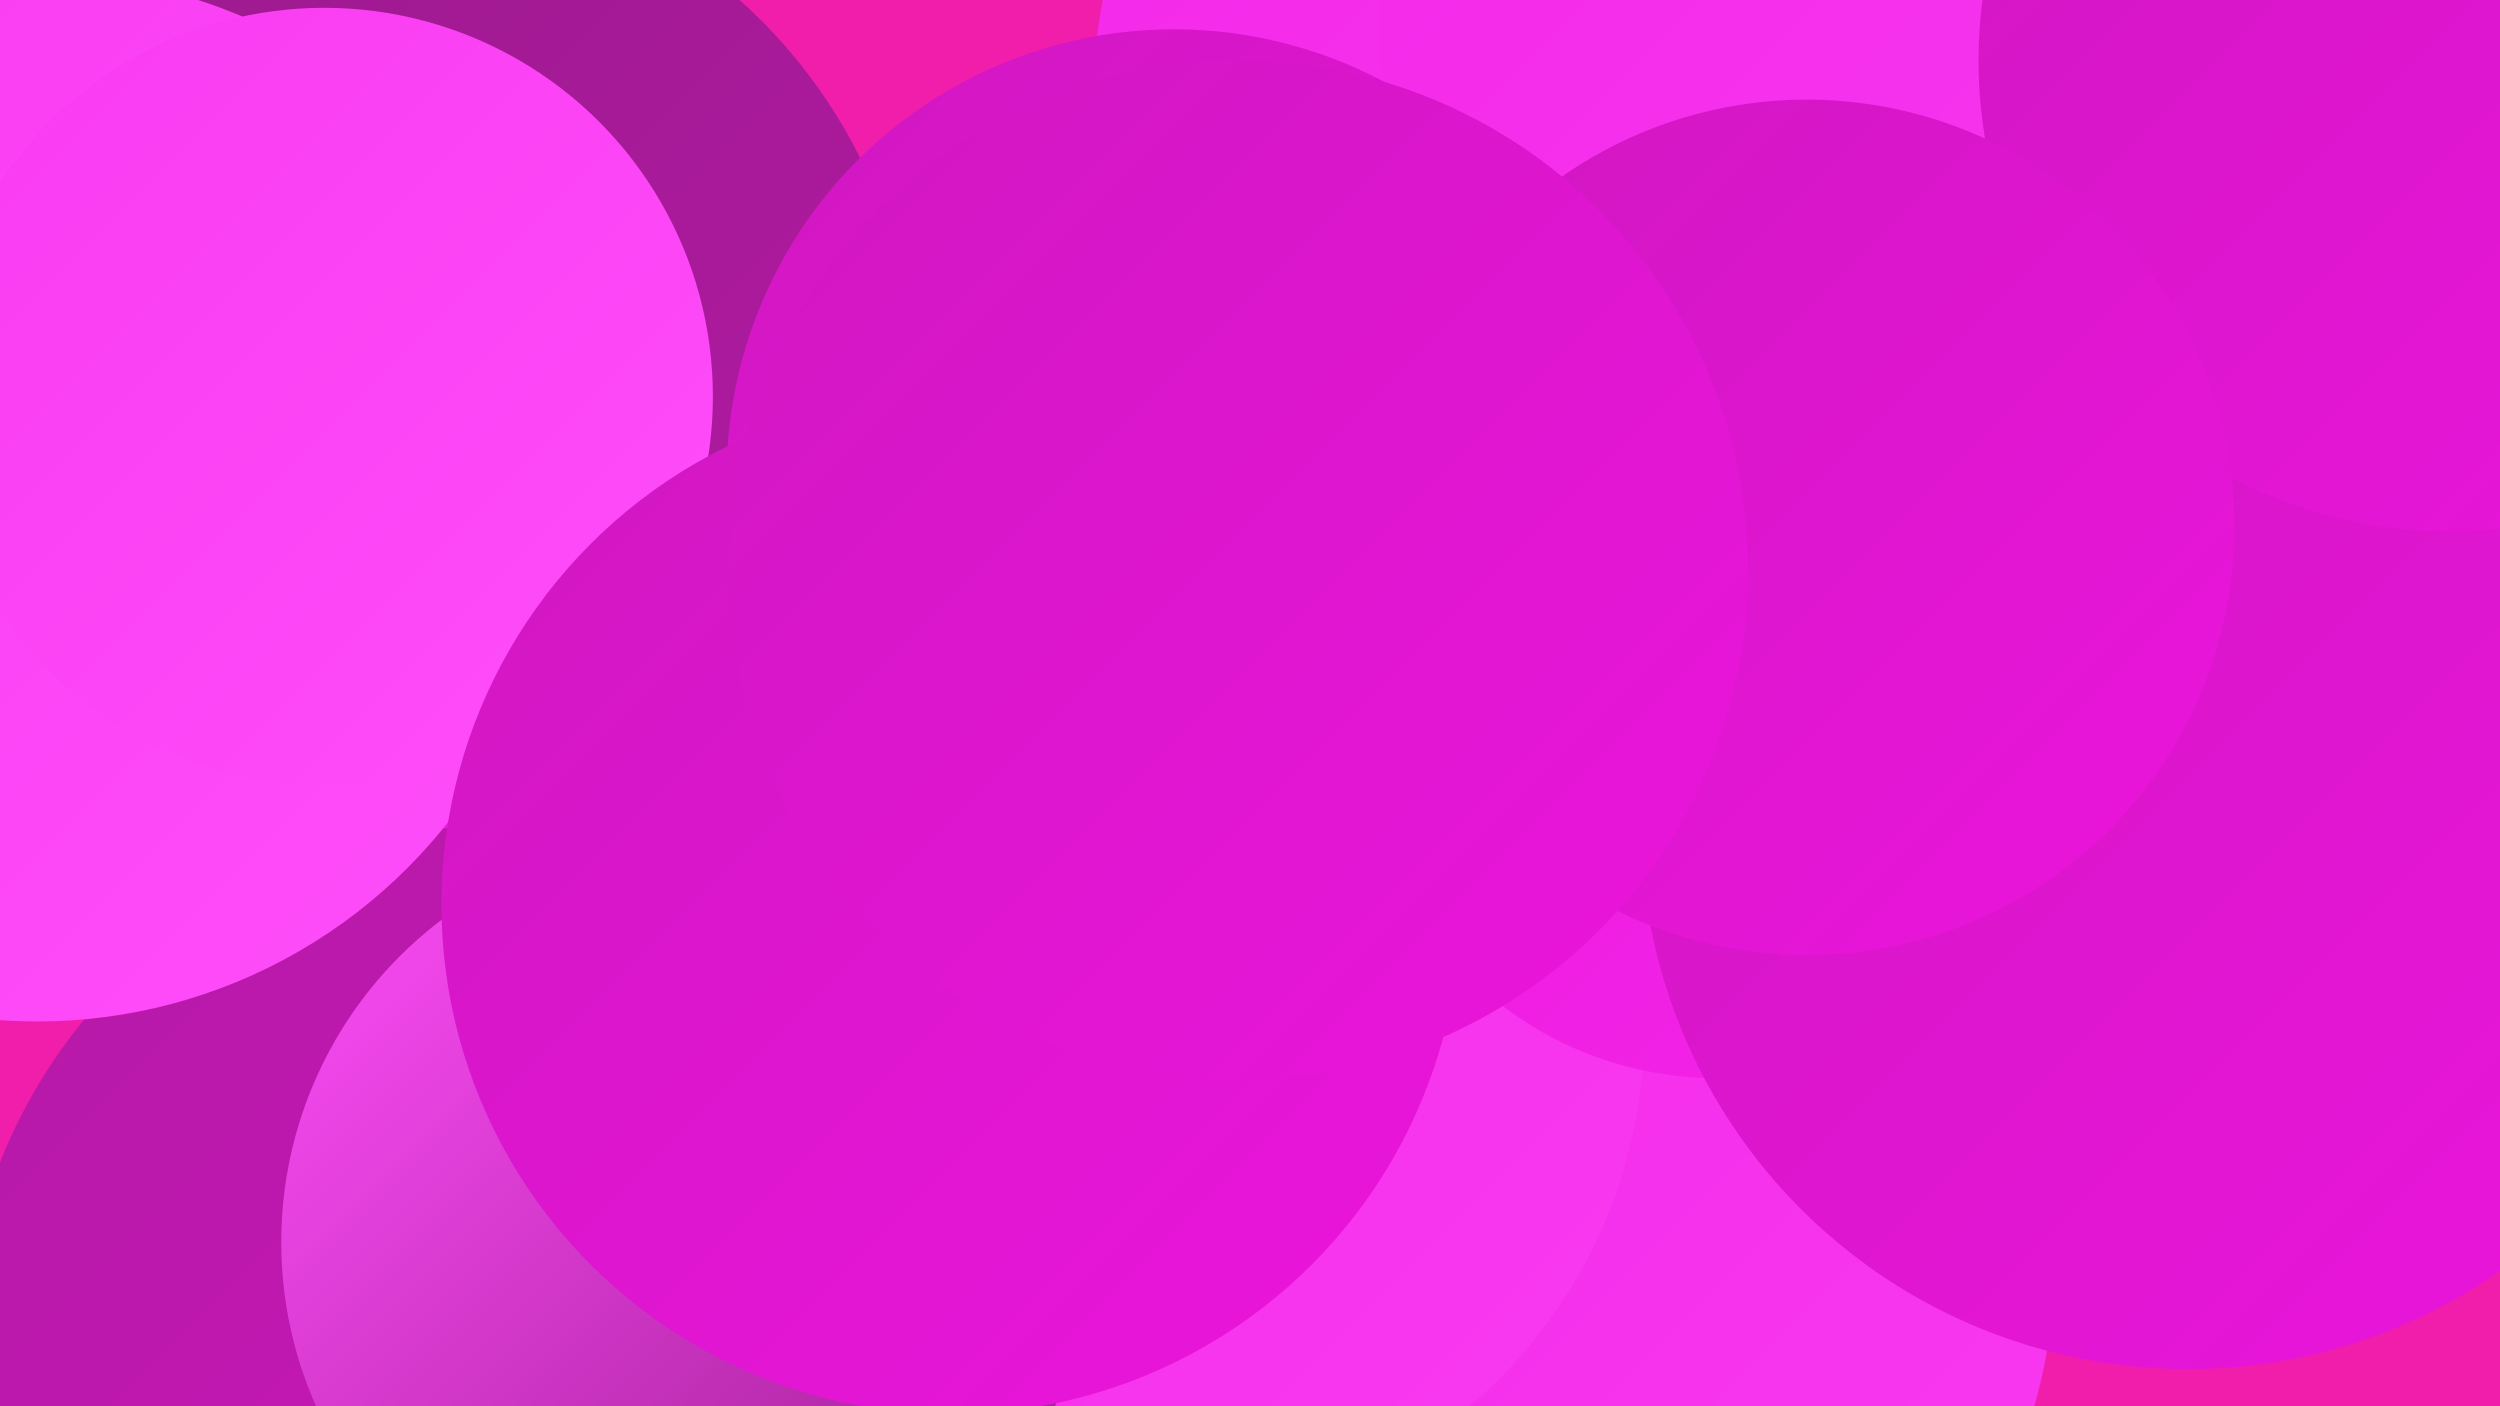 <?xml version="1.0" encoding="UTF-8"?><svg width="1280" height="720" xmlns="http://www.w3.org/2000/svg"><defs><linearGradient id="grad0" x1="0%" y1="0%" x2="100%" y2="100%"><stop offset="0%" style="stop-color:#991b8b;stop-opacity:1" /><stop offset="100%" style="stop-color:#b419a5;stop-opacity:1" /></linearGradient><linearGradient id="grad1" x1="0%" y1="0%" x2="100%" y2="100%"><stop offset="0%" style="stop-color:#b419a5;stop-opacity:1" /><stop offset="100%" style="stop-color:#d017c1;stop-opacity:1" /></linearGradient><linearGradient id="grad2" x1="0%" y1="0%" x2="100%" y2="100%"><stop offset="0%" style="stop-color:#d017c1;stop-opacity:1" /><stop offset="100%" style="stop-color:#ec15dd;stop-opacity:1" /></linearGradient><linearGradient id="grad3" x1="0%" y1="0%" x2="100%" y2="100%"><stop offset="0%" style="stop-color:#ec15dd;stop-opacity:1" /><stop offset="100%" style="stop-color:#f327e8;stop-opacity:1" /></linearGradient><linearGradient id="grad4" x1="0%" y1="0%" x2="100%" y2="100%"><stop offset="0%" style="stop-color:#f327e8;stop-opacity:1" /><stop offset="100%" style="stop-color:#f93af1;stop-opacity:1" /></linearGradient><linearGradient id="grad5" x1="0%" y1="0%" x2="100%" y2="100%"><stop offset="0%" style="stop-color:#f93af1;stop-opacity:1" /><stop offset="100%" style="stop-color:#ff4efa;stop-opacity:1" /></linearGradient><linearGradient id="grad6" x1="0%" y1="0%" x2="100%" y2="100%"><stop offset="0%" style="stop-color:#ff4efa;stop-opacity:1" /><stop offset="100%" style="stop-color:#991b8b;stop-opacity:1" /></linearGradient></defs><rect width="1280" height="720" fill="#f01eaa" /><circle cx="687" cy="327" r="223" fill="url(#grad5)" /><circle cx="198" cy="202" r="271" fill="url(#grad0)" /><circle cx="784" cy="646" r="268" fill="url(#grad4)" /><circle cx="338" cy="627" r="239" fill="url(#grad3)" /><circle cx="253" cy="695" r="272" fill="url(#grad1)" /><circle cx="860" cy="272" r="180" fill="url(#grad4)" /><circle cx="19" cy="255" r="268" fill="url(#grad5)" /><circle cx="813" cy="48" r="253" fill="url(#grad4)" /><circle cx="166" cy="203" r="199" fill="url(#grad5)" /><circle cx="587" cy="526" r="255" fill="url(#grad4)" /><circle cx="879" cy="371" r="181" fill="url(#grad3)" /><circle cx="601" cy="244" r="229" fill="url(#grad2)" /><circle cx="538" cy="434" r="218" fill="url(#grad4)" /><circle cx="351" cy="636" r="207" fill="url(#grad6)" /><circle cx="1120" cy="421" r="280" fill="url(#grad2)" /><circle cx="989" cy="3" r="283" fill="url(#grad4)" /><circle cx="1254" cy="31" r="241" fill="url(#grad2)" /><circle cx="487" cy="463" r="261" fill="url(#grad2)" /><circle cx="925" cy="270" r="219" fill="url(#grad2)" /><circle cx="634" cy="292" r="261" fill="url(#grad2)" /></svg>